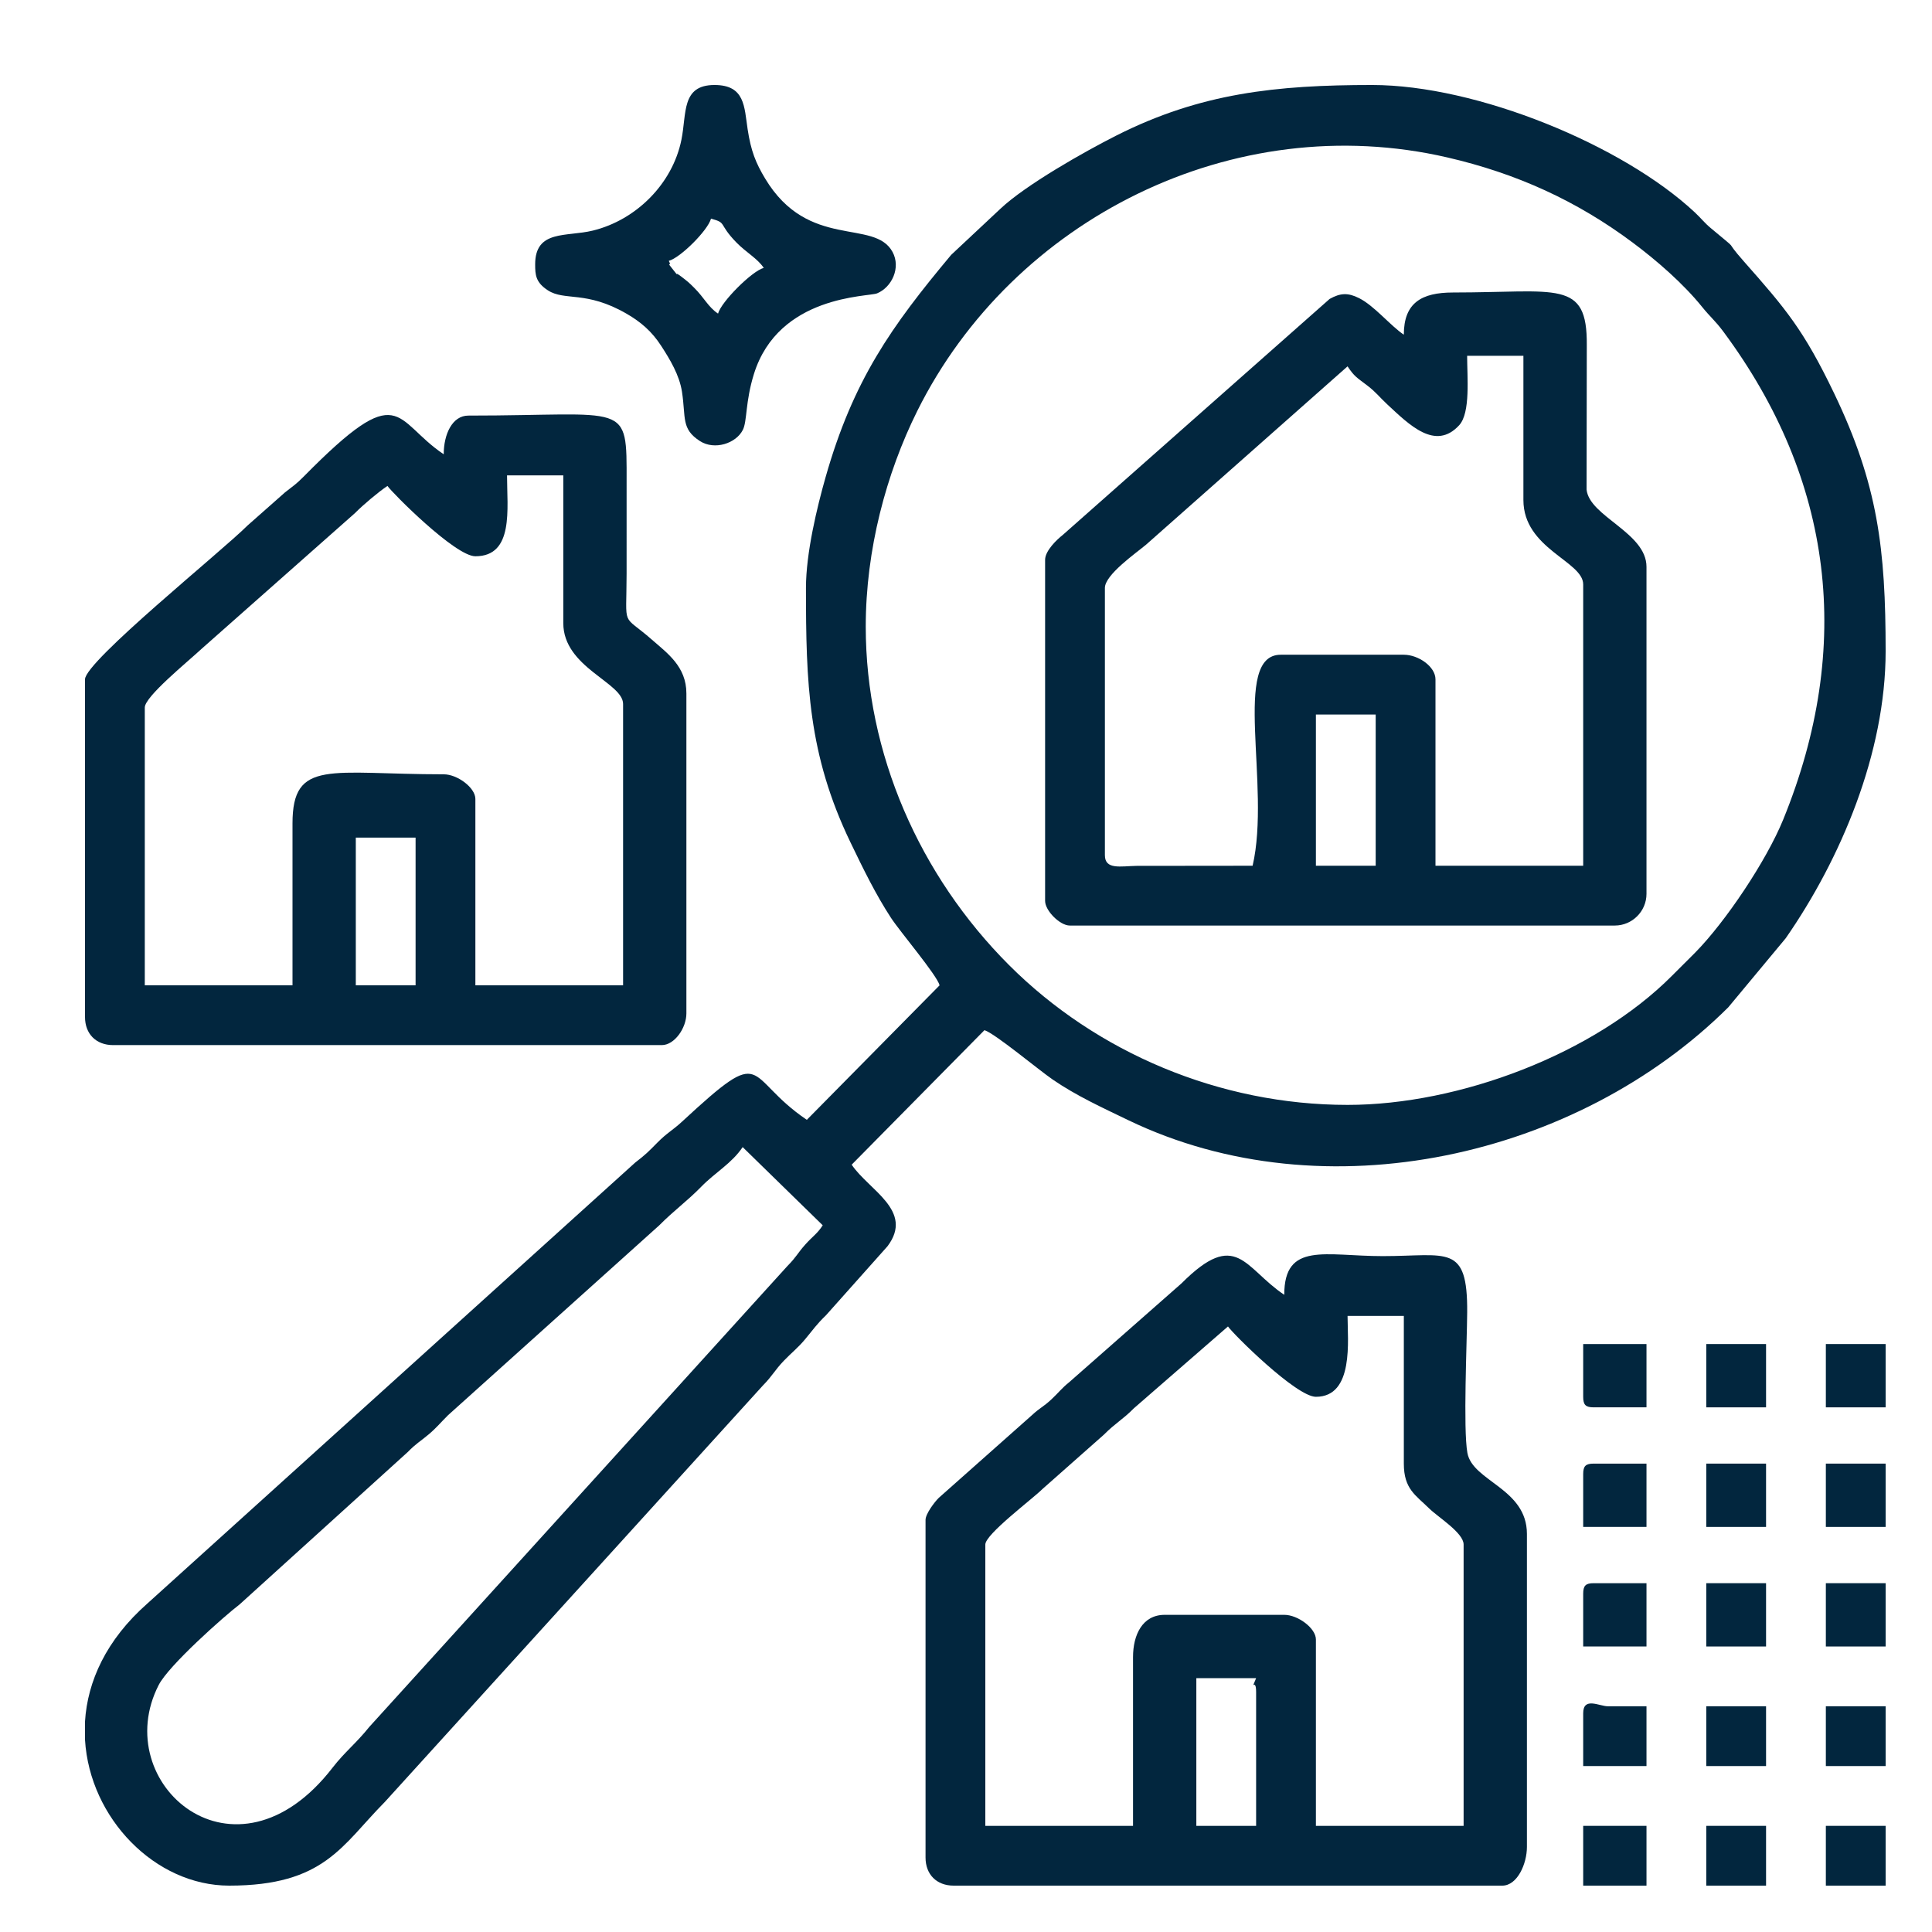 <?xml version="1.0" encoding="UTF-8"?>
<!DOCTYPE svg PUBLIC "-//W3C//DTD SVG 1.1//EN" "http://www.w3.org/Graphics/SVG/1.1/DTD/svg11.dtd">
<!-- Creator: CorelDRAW 2020 (64 Bit) -->
<svg xmlns="http://www.w3.org/2000/svg" xml:space="preserve" width="42.333mm" height="42.333mm" version="1.1" style="shape-rendering:geometricPrecision; text-rendering:geometricPrecision; image-rendering:optimizeQuality; fill-rule:evenodd; clip-rule:evenodd"
viewBox="0 0 4233.32 4233.32"
 xmlns:xlink="http://www.w3.org/1999/xlink"
 xmlns:xodm="http://www.corel.com/coreldraw/odm/2003">
 <defs>
  <style type="text/css">
   <![CDATA[
    .fil0 {fill:#02263e}
   ]]>
  </style>
 </defs>
 <g id="Camada_x0020_1">
  <g id="_1678267701840">
   <path class="fil0" d="M1627.28 2513.47l175.44 171.34c-11.84,18.56 -22.16,24.09 -38.58,42.58 -16.69,18.78 -19.45,27.2 -38.46,46.3l-916.38 1010.12c-28.27,35.43 -54.28,55.39 -80.37,89.17 -213.88,277.01 -491.8,34.63 -381.22,-180.86 22.25,-43.34 143.49,-150.83 177.61,-176.87l367.87 -333.38c19.55,-19.83 25.8,-21.91 45.98,-38.78 16.54,-13.82 27.3,-27.03 42.59,-42.19l462.61 -415.86c33.01,-33.28 60.7,-52.54 92.33,-84.91 30.88,-31.6 66.56,-50.79 90.58,-86.66zm-1441.02 1298.78l0 -40.03c5.36,-87.61 46.16,-179 136.84,-258.83l1068.55 -965.84c23.67,-18.28 28.44,-23.29 48.66,-43.8 21.49,-21.8 33.15,-26.64 54.14,-46.05 189.15,-175.01 132.97,-98.92 273.44,-3.98l290.92 -294.73c-6.03,-22.61 -86.26,-116.88 -106.48,-147.8 -33.44,-51.1 -60.96,-107.59 -88.84,-165.47 -92.99,-193.08 -97.5,-349.08 -97.5,-557.5 0,-76.78 24.52,-177.56 42.89,-242.23 60.59,-213.2 144.26,-330.77 275.33,-487.57l107.44 -100.62c55.53,-52.57 185.33,-125.95 255.02,-161.1 183.69,-92.65 349.24,-110.44 559.98,-110.44 229.4,0 549.46,131.7 707.13,279.25 13.51,12.65 20.47,22.33 34.93,34.42 71.28,59.65 22.02,15.88 72.92,73.49 90.68,102.67 130.34,149.05 197.18,288.3 95.95,199.9 112.92,340.68 112.92,565.21 0,222.89 -98.22,455.09 -218.85,628.81l-125.95 151.46c-329.99,328.07 -883.32,455.02 -1314.66,247.3 -59.08,-28.46 -113.81,-53.56 -165.43,-88.87 -30.49,-20.86 -126.53,-101.04 -149.75,-108.36l-290.92 294.73c37.42,55.89 137.27,100.64 78.57,178.65l-134.41 150.81c-22.71,22.19 -26.89,29.97 -46.62,53.56 -15.14,18.13 -29.54,29.3 -46.04,46.43 -20.16,20.94 -25.07,33.2 -45.93,54.26l-828.69 912.85c-94.03,94.88 -131.96,183.17 -340.85,183.17 -162.14,0 -305.53,-147.44 -315.94,-319.48zm2766.45 -1391.25c-279.62,0 -549.63,-114.19 -741.7,-306.31 -196.04,-196.1 -314.02,-463.42 -314.02,-741.71 0,-167.99 44.73,-335.57 112.98,-472.66 209.43,-420.65 693.05,-663.76 1161.6,-555.32 151.61,35.1 283.18,94.85 406.45,186.91 52.28,39.06 110.56,89.66 151.87,140.96 17.27,21.45 28.43,29.73 46.32,53.85 240.78,324.53 285.84,689.38 131.07,1069.11 -36.91,90.55 -127.04,224.92 -193.45,292.04 -18.34,18.54 -31.56,31.39 -50.12,50.05 -170.47,171.33 -465.74,283.08 -711,283.08z"/>
   <path class="fil0" d="M779.62 1835.34l131 0 0 323.65 -131 0 0 -323.65zm-138.71 -30.82l0 354.47 -323.65 0 0 -608.76c0,-23.94 92.69,-98.99 125.14,-129.17l335.25 -296.64c17.98,-18.28 51.6,-46.47 71.32,-59.67 9.42,14.07 148.2,154.11 192.66,154.11 84.94,0 69.35,-104.26 69.35,-177.23l123.29 0 0 323.65c0,97.6 131.01,130.14 131.01,177.24l0 616.47 -323.65 0 0 -408.41c0,-24.54 -39.27,-53.95 -69.36,-53.95 -248.78,0 -331.36,-34.58 -331.36,107.89zm-454.65 -315.95l0 739.78c0,37.27 24.37,61.64 61.65,61.64l1202.13 0c28.05,0 53.95,-37.57 53.95,-69.35l0 -701.24c0,-58.92 -41.9,-88.22 -75.2,-117.46 -67.81,-59.55 -56,-21.63 -55.81,-144.54 0.1,-66.79 -0.08,-133.58 0.01,-200.36 0.24,-180.27 5.77,-146.42 -346.78,-146.42 -35.2,0 -53.94,40.89 -53.94,84.77 -111.06,-74.38 -91.71,-169.29 -306.22,48.26 -18.2,18.46 -22.87,20.3 -41.69,35.36l-81.82 72.31c-56.89,56.96 -356.28,298 -356.28,337.25z"/>
   <path class="fil0" d="M2752.36 3707.9l0 292.83 -131 0 0 -323.65 131 0c-13.28,32.15 0,-3.13 0,30.82zm-269.71 -77.06l0 369.89 -323.65 0 0 -616.48c0,-22.6 103.37,-99.74 125.1,-121.49l134.93 -119.37c24.35,-24.76 41.23,-32.94 65.59,-57.71l206.09 -179.21c10.56,15.78 149.48,154.13 192.64,154.13 84.03,0 69.36,-124.52 69.36,-177.25l123.3 0 0 323.66c0,55.7 25.74,68.9 55.71,98.4 19.18,18.88 75.29,53.22 75.29,78.84l0 616.48 -323.66 0 0 -408.42c0,-24.54 -39.26,-53.94 -69.35,-53.94l-262 0c-48.87,0 -69.35,44.04 -69.35,92.47zm331.35 -793.72c-87.86,-58.83 -104.31,-146.11 -225.28,-24.92l-245.93 216.43c-16.18,12.92 -23.94,23.62 -39.22,37.84 -17.67,16.44 -24.89,18.05 -42.56,34.49l-204.12 181.18c-8.8,8.52 -28.89,34.87 -28.89,48.17l0 739.77c0,37.28 24.37,61.65 61.64,61.65l1202.14 0c32.8,0 53.94,-47.68 53.94,-84.76l0 -685.84c0,-100.14 -119.28,-115.03 -130.47,-177.78 -9.4,-52.71 -0.9,-241.82 -0.42,-307.8 1.06,-151.45 -43.38,-123.19 -185.06,-123.19 -125.62,0 -215.77,-32.27 -215.77,84.76z"/>
   <path class="fil0" d="M2883.35 1565.63l131.01 0 0 331.36 -131.01 0 0 -331.36zm-138.7 331.36l-254.57 0.27c-34.3,0.56 -69.08,9.1 -69.08,-23.39l0 -585.65c0,-28.88 67.84,-76.03 90.2,-94.75l441.51 -390.73c15.32,22.87 20.12,24.31 42.97,41.8 20.05,15.35 26.29,24.99 43.64,41.13 48.7,45.33 105.9,102.85 157.98,46.07 25.12,-27.41 17.42,-105.63 17.42,-152.12l123.3 0 0 315.94c0,107.11 131,134.02 131,184.95l0 616.48 -323.66 0 0 -408.42c0,-28.03 -37.57,-53.93 -69.35,-53.93l-269.71 0c-108.72,0 -20.98,287.77 -61.65,462.35zm-454.66 -670.42l0 747.48c0,21.46 32.49,53.95 53.95,53.95l1194.43 0c38.09,0 69.35,-31.28 69.35,-69.36l0 -716.66c0,-75.02 -125.22,-110.13 -131.28,-169.25l0.48 -316.43c1.23,-144.73 -63.79,-115.39 -293.03,-115.39 -69.15,0 -107.88,22.66 -107.88,92.47 -29.13,-19.49 -64.49,-63.18 -97.87,-80.03 -24.43,-12.33 -41.11,-11.53 -64.7,1.65l-585.09 517.45c-12.43,9.68 -38.36,34.36 -38.36,54.12z"/>
   <path class="fil0" d="M1465.45 571.56c25.58,-6.83 85.65,-66.9 92.48,-92.47 36,9.62 14.93,10.4 55.65,52.23 21.34,21.92 45.96,34.78 59.94,55.66 -25.83,6.89 -93.29,74.35 -100.18,100.17 -21.56,-14.44 -30.03,-34.35 -51.79,-56.09 -12.36,-12.36 -14.47,-14.05 -28.86,-25.09 -19.04,-14.62 -1.42,5.2 -16.93,-13.89 -19.41,-23.86 -1.73,-4.21 -10.31,-20.52zm-292.82 7.71c0,23.01 1.08,39.51 27.86,56.9 37.08,24.08 83.49,-0.18 172.31,51.16 31.53,18.22 55.47,38.89 75.93,70.48 19.1,29.49 40.01,63.96 45.63,100.79 8.7,57.03 -2.1,81.09 39.2,107.79 32.09,20.76 79.24,5.28 94.17,-24.49 9.59,-19.12 5.3,-61.52 24.19,-122.23 54.05,-173.71 250.93,-168.98 270.02,-176.92 32.24,-13.42 52.43,-56.19 33.78,-90.67 -39.96,-73.84 -184.48,-3.27 -279.16,-160.81 -20.54,-34.17 -31.17,-60.49 -38.36,-108.04 -7.48,-49.41 -5.75,-96.97 -72.57,-96.97 -72.98,0 -60.73,61.85 -72.54,120.1 -19.64,96.81 -99.51,175.8 -194.11,198.91 -57.94,14.15 -126.35,-2.45 -126.35,74z"/>
   <path class="fil0" d="M3469.02 3060.6c0,17.76 5.36,23.12 23.11,23.12l115.59 0 0 -138.71 -138.7 0 0 115.59z"/>
   <path class="fil0" d="M3469.02 3230.13l0 115.59 138.7 0 0 -138.71 -115.59 0c-17.75,0 -23.11,5.36 -23.11,23.12z"/>
   <path class="fil0" d="M3469.02 3492.13l0 115.59 138.7 0 0 -138.7 -115.59 0c-17.75,0 -23.11,5.36 -23.11,23.11z"/>
   <path class="fil0" d="M3469.02 3754.13l0 115.59 138.7 0 0 -131 -84.76 0c-18.45,0 -53.94,-21.45 -53.94,15.41z"/>
   <polygon class="fil0" points="3738.72,3083.72 3869.72,3083.72 3869.72,2945.01 3738.72,2945.01 "/>
   <polygon class="fil0" points="4000.73,3083.72 4131.73,3083.72 4131.73,2945.01 4000.73,2945.01 "/>
   <polygon class="fil0" points="3738.72,3345.72 3869.72,3345.72 3869.72,3207.01 3738.72,3207.01 "/>
   <polygon class="fil0" points="4000.73,3345.72 4131.73,3345.72 4131.73,3207.01 4000.73,3207.01 "/>
   <polygon class="fil0" points="3738.72,3607.72 3869.72,3607.72 3869.72,3469.02 3738.72,3469.02 "/>
   <polygon class="fil0" points="4000.73,3607.72 4131.73,3607.72 4131.73,3469.02 4000.73,3469.02 "/>
   <polygon class="fil0" points="3469.02,4131.73 3607.72,4131.73 3607.72,4000.73 3469.02,4000.73 "/>
   <polygon class="fil0" points="3738.72,3869.72 3869.72,3869.72 3869.72,3738.72 3738.72,3738.72 "/>
   <polygon class="fil0" points="4000.73,3869.72 4131.73,3869.72 4131.73,3738.72 4000.73,3738.72 "/>
   <polygon class="fil0" points="3738.72,4131.73 3869.72,4131.73 3869.72,4000.73 3738.72,4000.73 "/>
   <polygon class="fil0" points="4131.73,4131.73 4131.73,4000.73 4000.73,4000.73 4000.73,4131.73 "/>
  </g>
 </g>
</svg>
